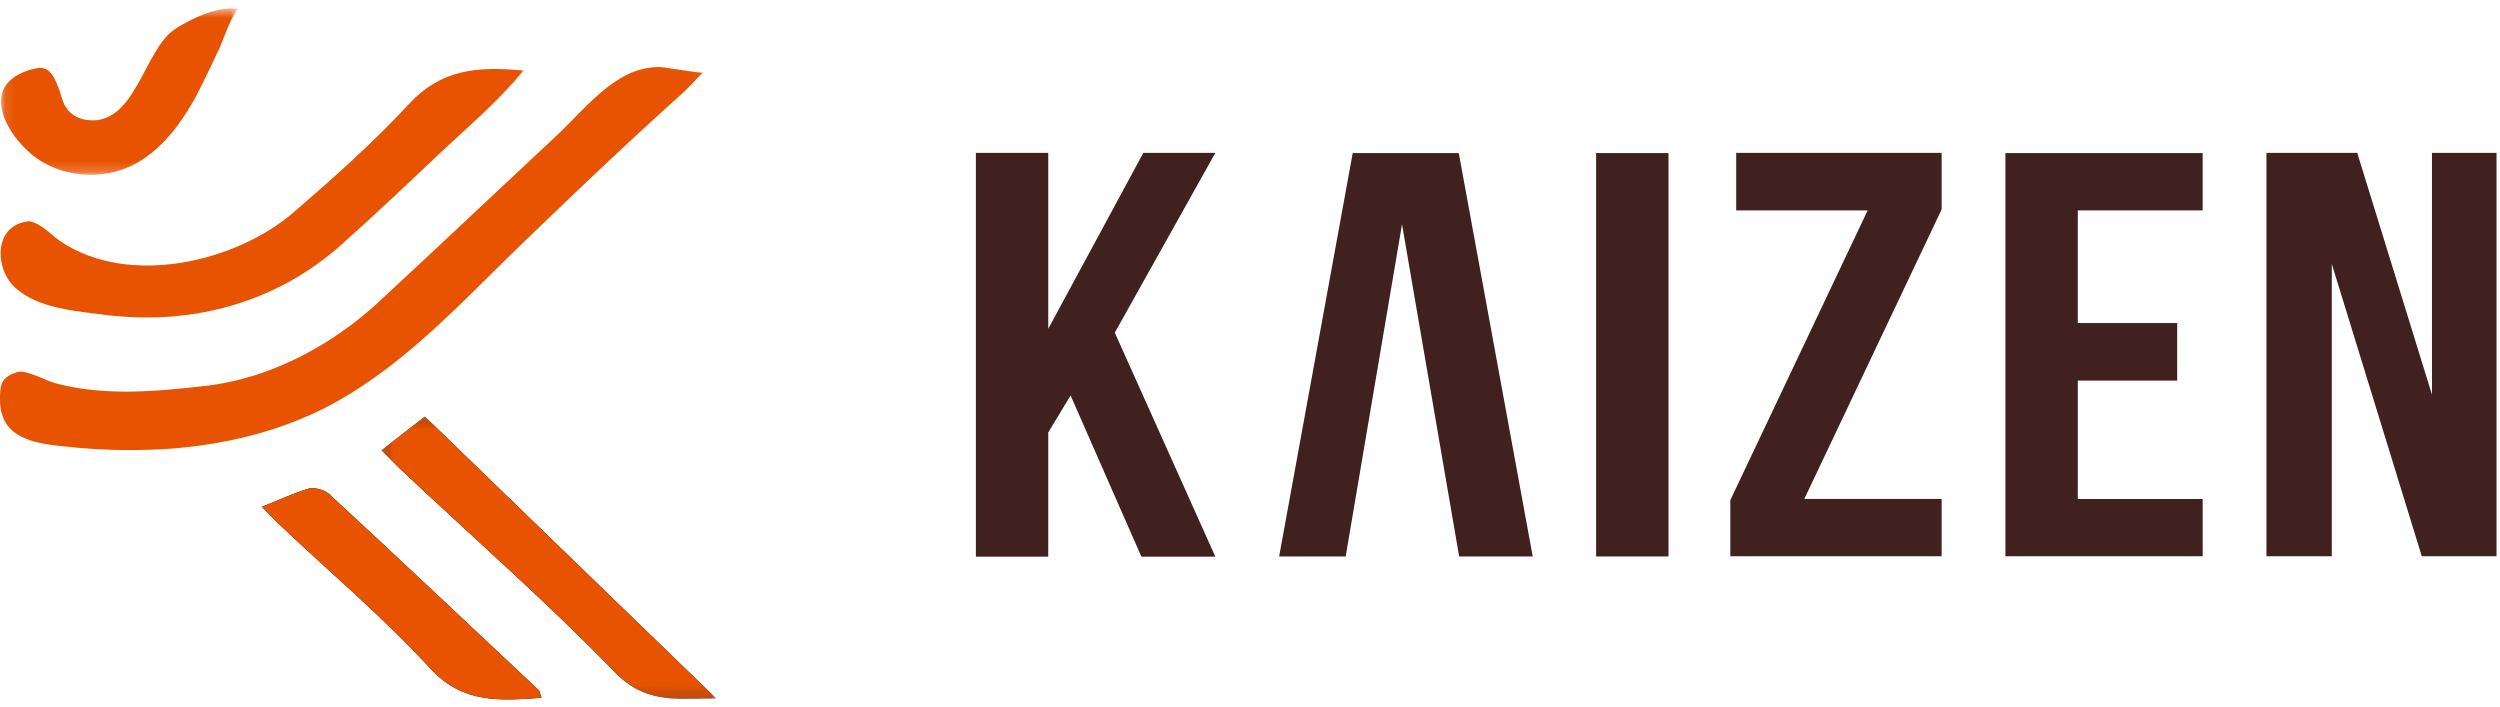 <svg xmlns="http://www.w3.org/2000/svg" xmlns:xlink="http://www.w3.org/1999/xlink" width="244" height="69" viewBox="0 0 244 69">
    <defs>
        <path id="a" d="M33.027.258v27.56H.347V.257z"/>
        <path id="c" d="M33.027.258v27.56H.347V.257z"/>
        <path id="e" d="M.1.588h23.252V16.83H.1V.588z"/>
    </defs>
    <g fill="none" fill-rule="evenodd">
        <g fill="#412020">
            <path d="M111.591 14.918l-9.28 17.168V14.918h-7.065v39.414h7.064V42.206l2.178-3.61 6.913 15.736h7.218l-9.815-21.864 9.815-17.55zM132.026 14.937l-7.182 39.375h6.493l5.5-32.424 5.576 32.424h7.18l-7.217-39.375zM155.78 54.312h7.066V14.937h-7.066zM169.453 14.918v5.615h12.833l-13.406 28.28v5.48h20.624v-5.595h-13.405l13.405-28.261v-5.52zM195.73 14.937v39.356h19.25V48.7h-12.186V37.147h9.7V31.53h-9.7V20.532h12.185v-5.595zM237.36 14.918V38.52l-7.295-23.603h-8.86v39.375h6.377v-28.53l8.785 28.53h7.294V14.918z"/>
        </g>
        <g transform="translate(36.885 40.396)">
            <mask id="b" fill="#fff">
                <use xlink:href="#a"/>
            </mask>
            <path fill="#000" d="M33.027 27.786C23.597 18.683 14.137 9.503 4.58.258 3.087 1.425 1.78 2.453.348 3.556c.715.716 1.307 1.293 1.867 1.852 6.971 6.57 14.254 12.932 20.915 19.796 3.206 3.33 6.66 2.49 9.897 2.582" mask="url(#b)"/>
        </g>
        <path fill="#000" d="M25.561 49.462c.686.685 1.183 1.246 1.775 1.79 4.918 4.668 10.147 9.057 14.69 14.02 3.175 3.424 6.754 3.113 10.83 2.834-.155-.39-.155-.654-.311-.777-6.816-6.382-13.6-12.824-20.479-19.159-.436-.373-1.37-.62-1.93-.482-1.462.42-2.894 1.12-4.575 1.774"/>
        <g transform="translate(36.885 40.396)">
            <mask id="d" fill="#fff">
                <use xlink:href="#c"/>
            </mask>
            <path fill="#E75300" d="M33.027 27.786c-3.237-.092-6.69.748-9.897-2.582C16.469 18.34 9.186 11.977 2.215 5.408 1.655 4.85 1.063 4.272.348 3.556 1.778 2.453 3.087 1.425 4.58.258c9.556 9.245 19.018 18.425 28.447 27.528" mask="url(#d)"/>
        </g>
        <path fill="#E75300" d="M25.561 49.462c1.681-.654 3.113-1.354 4.576-1.774.56-.139 1.493.11 1.93.482 6.878 6.335 13.662 12.777 20.478 19.159.156.123.156.387.311.777-4.076.28-7.655.59-10.83-2.833-4.543-4.964-9.772-9.353-14.69-14.02-.592-.545-1.09-1.106-1.775-1.79M2.873 21.592c1.245.264 2.054 1.29 3.05 1.976 6.66 4.466 17.086 2.023 22.72-2.833 3.86-3.33 7.78-6.816 11.266-10.581 3.113-3.378 6.66-3.705 11.174-3.268-2.427 2.988-5.478 5.555-8.31 8.216-3.113 2.956-6.225 5.898-9.4 8.73-6.225 5.588-14.409 7.968-23 6.91-2.925-.374-6.723-.623-8.932-2.708-1.992-1.851-2.085-6.147 1.432-6.442"/>
        <path fill="#E75300" d="M1.784 36.297c.746-.202 2.738.854 3.517 1.073 4.792 1.323 9.897.841 14.752.295 6.474-.745 12.573-4.106 17.149-8.417 5.727-5.322 11.422-10.676 17.087-15.983 2.147-2.007 4.263-4.668 6.97-6.005a7.204 7.204 0 0 1 3.082-.717c.53 0 4.171.654 4.265.53-.717.715-1.276 1.354-1.868 1.914C61.01 14.122 55.44 19.444 49.932 24.78c-4.98 4.856-9.774 9.991-15.842 13.694-5.198 3.238-11.361 4.87-17.554 5.322a57.374 57.374 0 0 1-9.4-.14c-2.365-.247-5.788-.403-6.784-2.816-.343-.746-.373-1.555-.343-2.366.063-.886.063-1.696 1.775-2.178"/>
        <g transform="translate(0 .232)">
            <mask id="f" fill="#fff">
                <use xlink:href="#e"/>
            </mask>
            <path fill="#E75300" d="M5.83 8.677c.154.513.31 1.026.466 1.323.405.777 1.12 1.306 2.054 1.462 4.855.778 5.634-6.769 8.683-8.824 1.463-.98 4.42-2.427 6.32-1.96-.53-.124-1.775 3.533-1.993 3.922-.715 1.494-1.4 2.972-2.147 4.42-1.805 3.314-4.42 6.846-8.56 7.64-2.49.482-5.166-.063-7.158-1.51C1.659 13.812-.675 10.777.35 8.474c.53-1.167 2.086-1.883 3.393-2.07 1.215-.14 1.681 1.136 2.085 2.273" mask="url(#f)"/>
        </g>
    </g>
</svg>
